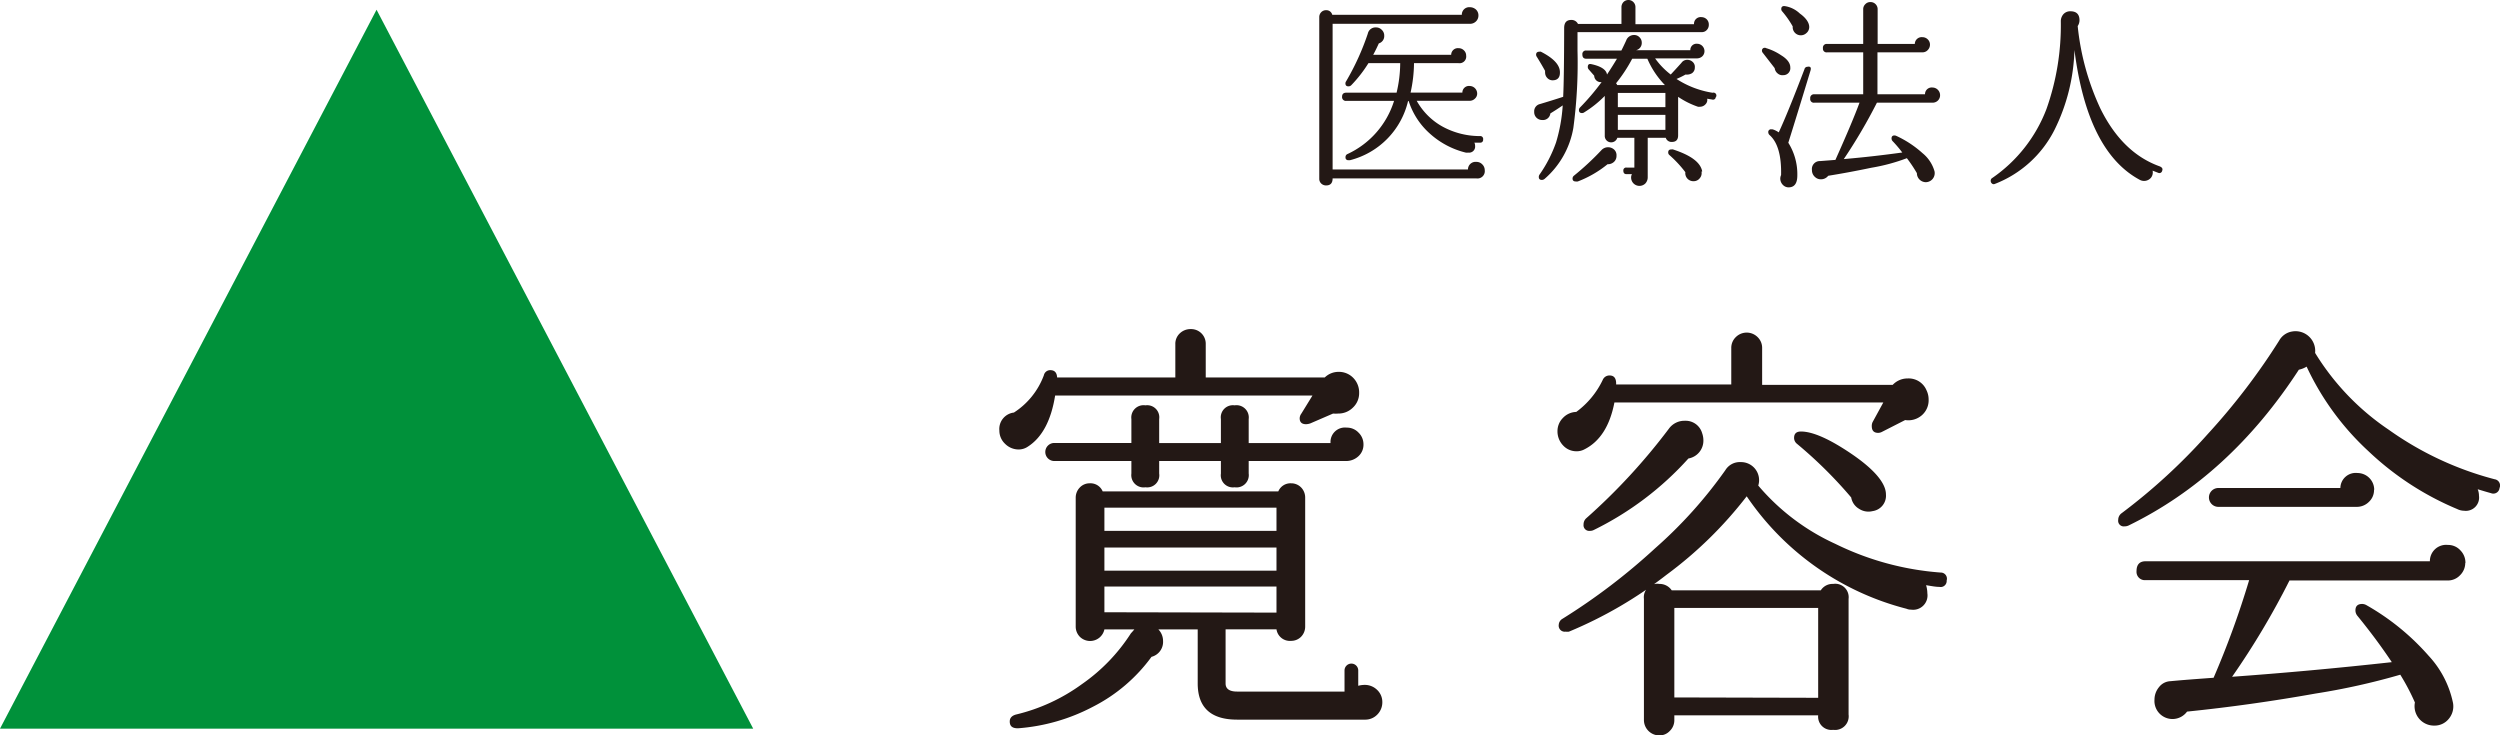 <svg xmlns="http://www.w3.org/2000/svg" viewBox="0 0 277.05 81.46"><defs><style>.cls-1{fill:#00913a;}.cls-2{fill:#231815;}</style></defs><g id="レイヤー_2" data-name="レイヤー 2"><g id="レイヤー_3" data-name="レイヤー 3"><polygon class="cls-1" points="0 80.75 41.73 1.08 83.47 80.75 0 80.75"/><path class="cls-2" d="M164.54,18.87a.81.81,0,0,1-.93.9H147.68q0,.78-.72.78a.76.76,0,0,1-.54-.21.71.71,0,0,1-.22-.52V1.88a.77.77,0,0,1,.22-.53.73.73,0,0,1,.54-.22.67.67,0,0,1,.68.51H162a.82.82,0,0,1,.91-.84,1,1,0,0,1,.66.26.88.88,0,0,1,.27.65.9.9,0,0,1-.27.66.94.94,0,0,1-.68.27H147.68V18.78h15a.84.84,0,0,1,.93-.84.88.88,0,0,1,.64.26A.9.9,0,0,1,164.54,18.87Zm-.18-3.41a.31.31,0,0,1-.35.35l-.62,0a.72.72,0,0,1,.08.35.67.67,0,0,1-.77.75.84.84,0,0,1-.27,0,9.18,9.18,0,0,1-4-2.13,8.14,8.14,0,0,1-2.32-3.58h-.07a8.85,8.85,0,0,1-6.42,6.55.55.55,0,0,1-.18,0,.29.29,0,0,1-.33-.33.36.36,0,0,1,.22-.35,9.65,9.65,0,0,0,5.16-5.89h-5.29a.42.42,0,0,1-.47-.47c0-.29.16-.44.47-.44h5.57A14.22,14.22,0,0,0,155.17,7h-3.52a14.46,14.46,0,0,1-1.9,2.44.43.43,0,0,1-.31.13c-.23,0-.34-.11-.34-.33a.38.38,0,0,1,.07-.22,28,28,0,0,0,2.41-5.29.87.87,0,0,1,.91-.69.85.85,0,0,1,.64.27.85.85,0,0,1,.27.64.84.84,0,0,1-.6.86c-.18.4-.38.82-.62,1.26h8.64a.74.74,0,0,1,.82-.73.82.82,0,0,1,.6.25.78.78,0,0,1,.24.57.74.74,0,0,1-.84.84H156.7a15.41,15.41,0,0,1-.38,3.26h5.74a.73.73,0,0,1,.82-.73.84.84,0,0,1,.82.82.74.74,0,0,1-.25.58.81.81,0,0,1-.6.24H157A7.34,7.34,0,0,0,159.81,14,8.63,8.63,0,0,0,164,15.08.32.32,0,0,1,164.36,15.46Z"/><path class="cls-2" d="M189.37,2.75a.8.8,0,0,1-.22.57.72.72,0,0,1-.55.24l-13.78,0,0,2.08a53.88,53.88,0,0,1-.46,8.53,9.63,9.63,0,0,1-3.17,5.64.49.49,0,0,1-.31.13c-.24,0-.35-.11-.35-.33a.44.44,0,0,1,.08-.26,14.55,14.55,0,0,0,1.83-3.56,18,18,0,0,0,.74-4.11c-.43.3-.88.59-1.37.89a.82.82,0,0,1-.89.73.89.89,0,0,1-.64-.25.86.86,0,0,1-.26-.66.82.82,0,0,1,.64-.86c.8-.24,1.65-.5,2.57-.8q.1-1.87.11-7.62c0-.6.26-.9.79-.9a.79.79,0,0,1,.74.44h4.82V.78a.82.82,0,0,1,.22-.55.77.77,0,0,1,.56-.23.76.76,0,0,1,.54.23.78.78,0,0,1,.23.55v1.9h6.49a.74.74,0,0,1,.84-.78.83.83,0,0,1,.58.25A.81.81,0,0,1,189.37,2.75Zm-16.5,5.31c0,.55-.28.83-.79.84a.79.79,0,0,1-.6-.25.85.85,0,0,1-.25-.59.81.81,0,0,1,0-.2c-.27-.49-.57-1-.91-1.55a.45.45,0,0,1-.09-.24c0-.22.12-.34.36-.34a.41.41,0,0,1,.17,0C172.21,6.47,172.9,7.24,172.87,8.06Zm6.27,9.21a.88.88,0,0,1-.29.68,1,1,0,0,1-.7.25,12,12,0,0,1-3.3,1.91.74.74,0,0,1-.23,0c-.23,0-.35-.11-.35-.33a.41.41,0,0,1,.13-.29,30.35,30.35,0,0,0,3.08-2.86,1,1,0,0,1,1.38-.07A.85.85,0,0,1,179.14,17.27Zm11-6.53a.3.3,0,0,1-.4.29l-.55-.09a.68.68,0,0,1-.19.62.82.82,0,0,1-.61.27.83.83,0,0,1-.22,0,9.24,9.24,0,0,1-2.2-1.1V15c0,.49-.23.73-.7.73a.66.66,0,0,1-.67-.46h-2v4.38a1,1,0,0,1-.26.68.93.93,0,0,1-1.31,0,.93.93,0,0,1-.27-.66.78.78,0,0,1,.09-.37h-.6c-.23,0-.35-.13-.35-.38a.31.31,0,0,1,.35-.35h.87v-3.3h-1.89a.71.71,0,0,1-1.39-.18V10.63a12,12,0,0,1-2.26,1.81.41.41,0,0,1-.26.09c-.23,0-.34-.11-.34-.33a.39.39,0,0,1,.09-.26,26.28,26.28,0,0,0,2.42-2.84.73.73,0,0,1-.82-.71l-.62-.71a.39.39,0,0,1-.09-.26c0-.27.13-.37.4-.31,1.07.23,1.65.62,1.73,1.15.38-.58.75-1.16,1.1-1.75h-3.39c-.29,0-.44-.15-.44-.46a.39.39,0,0,1,.44-.45h3.88c.1-.19.28-.56.53-1.1a.91.91,0,0,1,.86-.62.8.8,0,0,1,.62.25.81.81,0,0,1,.25.59.82.82,0,0,1-.62.84l0,0h6a.69.69,0,0,1,.77-.71.82.82,0,0,1,.8.8.79.79,0,0,1-.24.59.88.88,0,0,1-.6.23h-4.63a8.34,8.34,0,0,0,1.73,1.79c.29-.31.69-.74,1.19-1.3a.76.76,0,0,1,.64-.33.85.85,0,0,1,.61.24.73.73,0,0,1,.23.62.74.74,0,0,1-.31.62,1.1,1.1,0,0,1-.72.15,8.94,8.94,0,0,1-1,.49,10.24,10.24,0,0,0,4,1.53A.32.32,0,0,1,190.17,10.74Zm-5.63-1.31a9.57,9.57,0,0,1-1.95-2.92h-1.68a16.82,16.82,0,0,1-1.79,2.72.63.63,0,0,1,.13.2Zm.05,2.44V10.3h-5.27v1.57Zm0,2.52V12.73h-5.27v1.66Zm4,4.63a.86.86,0,0,1-.2.74.84.84,0,0,1-.68.32.89.89,0,0,1-.91-1A12.86,12.86,0,0,0,185,17.18a.37.37,0,0,1-.13-.28c0-.23.11-.34.35-.34a.57.57,0,0,1,.18,0C187.39,17.21,188.46,18,188.64,19Z"/><path class="cls-2" d="M198.4,7.46a.77.77,0,0,1-.77.87.8.8,0,0,1-.63-.19.89.89,0,0,1-.33-.59l-1.32-1.7a.35.35,0,0,1-.09-.25.3.3,0,0,1,.14-.26.34.34,0,0,1,.34,0,6,6,0,0,1,1.64.78C198.06,6.53,198.4,7,198.4,7.46Zm2.24.36q-1.44,4.75-2.46,8a6.54,6.54,0,0,1,1,3.61c0,.84-.28,1.28-.87,1.33a.88.88,0,0,1-.72-.26,1,1,0,0,1-.3-.7,1,1,0,0,1,.09-.4c.05-2.15-.38-3.63-1.26-4.42a.43.43,0,0,1-.16-.31.3.3,0,0,1,.34-.34l.13,0a2.45,2.45,0,0,1,.69.34q1-2.14,2.85-7a.34.34,0,0,1,.33-.27C200.63,7.33,200.74,7.49,200.64,7.82ZM200.5,3a.88.88,0,0,1-.33.68.9.9,0,0,1-1.5-.75,10.33,10.33,0,0,0-1.16-1.66A.37.37,0,0,1,197.4,1c0-.22.11-.33.34-.33a3.09,3.09,0,0,1,1.72.83C200.16,2,200.5,2.53,200.5,3ZM215,10.54a.81.81,0,0,1-.24.6.83.83,0,0,1-.6.24H208a59,59,0,0,1-3.67,6.25c2.22-.19,4.39-.44,6.48-.73a13.82,13.82,0,0,0-1.08-1.27.45.45,0,0,1-.11-.28c0-.23.11-.34.33-.34a.53.53,0,0,1,.2.05,11.49,11.49,0,0,1,2.9,1.91,4,4,0,0,1,1.33,2,1,1,0,0,1-.95,1.22,1,1,0,0,1-1-1,15.47,15.47,0,0,0-1.11-1.66,20.53,20.53,0,0,1-3.94,1.06c-1.76.37-3.35.66-4.78.89a1,1,0,0,1-.8.39.92.92,0,0,1-.62-.22,1,1,0,0,1-.38-.8.88.88,0,0,1,.91-1l1.69-.13q1.91-4.26,2.67-6.34h-5a.4.4,0,0,1-.46-.46.41.41,0,0,1,.46-.47h5.41V5.8h-4a.4.4,0,0,1-.46-.46.41.41,0,0,1,.46-.47h4V1a.75.75,0,0,1,.24-.54.73.73,0,0,1,.56-.23.77.77,0,0,1,.57.23.78.78,0,0,1,.23.54V4.87h4.12a.76.76,0,0,1,.84-.75.84.84,0,0,1,.59.24.8.8,0,0,1,.25.6.85.85,0,0,1-.24.58.78.78,0,0,1-.58.26h-5v4.65h5.27a.74.74,0,0,1,.84-.75.83.83,0,0,1,.58.25A.84.84,0,0,1,215,10.54Z"/><path class="cls-2" d="M239.61,18.93a.31.31,0,0,1-.44.22l-.62-.24a.93.93,0,0,1-.2.81,1,1,0,0,1-1.22.21q-5.81-3.12-7.24-14.39a21.2,21.2,0,0,1-2.21,8.85,12.43,12.43,0,0,1-6.63,6,.29.29,0,0,1-.31-.06.38.38,0,0,1-.13-.3.34.34,0,0,1,.18-.31,16.33,16.33,0,0,0,6-7.64,27.74,27.74,0,0,0,1.59-9.7,1.18,1.18,0,0,1,.3-.82,1,1,0,0,1,.77-.31c.69,0,1,.37,1,1a1.18,1.18,0,0,1-.2.64,28.35,28.35,0,0,0,2.52,9.15q2.43,4.92,6.58,6.4C239.62,18.56,239.7,18.71,239.61,18.93Z"/><path class="cls-2" d="M150.62,43.55a2.18,2.18,0,0,1-.68,1.61,2.27,2.27,0,0,1-1.64.67,3.66,3.66,0,0,1-.57,0l-2.52,1.09a1.59,1.59,0,0,1-.47.09c-.47,0-.71-.22-.71-.66a.93.93,0,0,1,.19-.52l1.23-2H116.93c-.44,2.75-1.44,4.64-3,5.65a1.81,1.81,0,0,1-1,.33,2.11,2.11,0,0,1-1.54-.62,2,2,0,0,1-.64-1.47,1.83,1.83,0,0,1,1.61-2,8.35,8.35,0,0,0,3.32-4.13.72.72,0,0,1,.71-.57c.48,0,.73.27.76.81h13.1v-3.7a1.58,1.58,0,0,1,.5-1.19,1.7,1.7,0,0,1,1.21-.47,1.62,1.62,0,0,1,1.66,1.66v3.7h13.19a2.18,2.18,0,0,1,1.52-.62,2.21,2.21,0,0,1,1.66.69A2.3,2.3,0,0,1,150.62,43.55Zm2.57,34.26a1.92,1.92,0,0,1-.55,1.37,1.85,1.85,0,0,1-1.4.57H137.1q-4.36,0-4.37-4v-6h-4.36a1.84,1.84,0,0,1,.52,1.28,1.71,1.71,0,0,1-1.28,1.76,18.24,18.24,0,0,1-6.43,5.5,21.19,21.19,0,0,1-8.37,2.42c-.61,0-.91-.22-.91-.76,0-.38.23-.63.67-.76a20.42,20.42,0,0,0,7.35-3.39,19.94,19.94,0,0,0,5.41-5.62c.1-.1.22-.24.38-.43h-3.32a1.62,1.62,0,0,1-2.73.81,1.61,1.61,0,0,1-.45-1.14V55.17a1.61,1.61,0,0,1,.45-1.14,1.49,1.49,0,0,1,1.12-.47,1.46,1.46,0,0,1,1.42.9h19.46a1.46,1.46,0,0,1,1.42-.9,1.53,1.53,0,0,1,1.12.47,1.6,1.6,0,0,1,.44,1.14V69.41a1.6,1.6,0,0,1-.44,1.14,1.53,1.53,0,0,1-1.12.47,1.5,1.5,0,0,1-1.62-1.28h-5.64v6c0,.6.43.9,1.28.9H149V74.3a.76.76,0,0,1,1.52,0V76a2.64,2.64,0,0,1,.71-.1,1.94,1.94,0,0,1,1.38.55A1.85,1.85,0,0,1,153.19,77.81ZM151.1,49.24a1.72,1.72,0,0,1-.57,1.33,2,2,0,0,1-1.38.52H138.38v1.38A1.36,1.36,0,0,1,136.82,54a1.34,1.34,0,0,1-1.52-1.52V51.09h-6.84v1.38A1.34,1.34,0,0,1,126.94,54a1.36,1.36,0,0,1-1.56-1.52V51.09h-8.54a1,1,0,1,1,0-2h8.54V46.44a1.36,1.36,0,0,1,1.56-1.52,1.34,1.34,0,0,1,1.52,1.52V49.1h6.84V46.44a1.34,1.34,0,0,1,1.52-1.52,1.36,1.36,0,0,1,1.56,1.52V49.1h9.07a1.6,1.6,0,0,1,1.8-1.71,1.75,1.75,0,0,1,1.3.55A1.79,1.79,0,0,1,151.1,49.24Zm-9.64,9.59V56.26H122.39v2.57Zm0,4.41V60.68H122.39v2.56Zm0,4.65V65H122.39v2.85Z"/><path class="cls-2" d="M213.5,43.26a2.32,2.32,0,0,1,.23,1A2.2,2.2,0,0,1,213,46a2.28,2.28,0,0,1-1.87.55l-2.61,1.33a.92.92,0,0,1-.38.09c-.48,0-.71-.25-.71-.76a1,1,0,0,1,.09-.43l1.19-2.18H178.91q-.76,3.94-3.37,5.22a1.78,1.78,0,0,1-.81.19,2,2,0,0,1-1.52-.66,2.25,2.25,0,0,1-.61-1.57,2.06,2.06,0,0,1,.59-1.45,2.11,2.11,0,0,1,1.49-.68,9.42,9.42,0,0,0,2.94-3.56.8.8,0,0,1,.76-.48q.76,0,.72,1h12.76V38.57a1.65,1.65,0,0,1,.5-1.21,1.71,1.71,0,0,1,2.42,0,1.65,1.65,0,0,1,.5,1.21v4.08h14.47a2.25,2.25,0,0,1,1.66-.71A2.14,2.14,0,0,1,213.5,43.26Zm2.23,21.07a.67.67,0,0,1-.81.71c-.38,0-.87-.09-1.47-.19a3.35,3.35,0,0,1,.14.9,1.59,1.59,0,0,1-1.8,1.81,1.24,1.24,0,0,1-.52-.1A30.58,30.58,0,0,1,193.57,55a44.75,44.75,0,0,1-8.9,8.71A46.76,46.76,0,0,1,173.87,70a1.57,1.57,0,0,1-.37,0,.67.67,0,0,1-.76-.76.81.81,0,0,1,.42-.67,68.67,68.67,0,0,0,10.25-7.8,49.65,49.65,0,0,0,7.79-8.66,1.87,1.87,0,0,1,1.7-.9,2,2,0,0,1,1.95,2.6,24.51,24.51,0,0,0,8.54,6.46,31.67,31.67,0,0,0,11.67,3.18A.68.68,0,0,1,215.73,64.33ZM188.63,48a2.42,2.42,0,0,1,.14.81,2,2,0,0,1-1.66,2,34.6,34.6,0,0,1-10.48,7.92.88.88,0,0,1-.43.1.63.63,0,0,1-.71-.71.91.91,0,0,1,.28-.67,67.24,67.24,0,0,0,9.16-9.92,2.13,2.13,0,0,1,1.8-.9A1.9,1.9,0,0,1,188.63,48Zm16.23,31.18a1.51,1.51,0,0,1-1.71,1.7,1.47,1.47,0,0,1-1.66-1.61H185.55v.52a1.65,1.65,0,0,1-.5,1.21,1.56,1.56,0,0,1-1.16.5,1.71,1.71,0,0,1-1.71-1.71V66.37a1.49,1.49,0,0,1,1.71-1.66,1.62,1.62,0,0,1,1.37.71h16.52a1.54,1.54,0,0,1,1.37-.71,1.49,1.49,0,0,1,1.71,1.66Zm-3.37-1.85V67.37H185.55v9.92ZM209,54.79a1.72,1.72,0,0,1-1.47,1.85,1.9,1.9,0,0,1-1.52-.26,1.81,1.81,0,0,1-.86-1.25,48.42,48.42,0,0,0-6-5.94.84.84,0,0,1-.33-.66c0-.47.25-.71.76-.71,1.29,0,3.16.82,5.59,2.47S209,53.5,209,54.79Z"/><path class="cls-2" d="M277,54.08a.69.69,0,0,1-.95.57c-.45-.12-.94-.27-1.47-.43a1.92,1.92,0,0,1,.14.72,1.47,1.47,0,0,1-1.66,1.66,1.74,1.74,0,0,1-.76-.19A32.45,32.45,0,0,1,262.47,50a29.92,29.92,0,0,1-6.85-9.37,2.71,2.71,0,0,1-.86.34q-7.68,11.81-18.88,17.27a1,1,0,0,1-.43.09.62.62,0,0,1-.71-.71.91.91,0,0,1,.33-.71,65,65,0,0,0,9.63-8.85,72.28,72.28,0,0,0,7.88-10.32,2,2,0,0,1,1.42-1,2.18,2.18,0,0,1,2.56,2.37,27.69,27.69,0,0,0,8.17,8.52,35.79,35.79,0,0,0,11.72,5.48A.7.7,0,0,1,277,54.08Zm-3.8,8.31a1.91,1.91,0,0,1-.57,1.35,1.86,1.86,0,0,1-1.38.59H253.72A87,87,0,0,1,247.36,75q8.63-.62,17.7-1.62-1.67-2.51-3.8-5.12a.94.94,0,0,1-.23-.62c0-.47.25-.71.75-.71a1,1,0,0,1,.48.14,26.67,26.67,0,0,1,6.88,5.6,10.91,10.91,0,0,1,2.7,5.22,2.14,2.14,0,0,1-.5,1.81,2,2,0,0,1-1.58.71,2.15,2.15,0,0,1-2.14-2.56A24.4,24.4,0,0,0,266,74.77a75.63,75.63,0,0,1-9.4,2.09q-7.11,1.27-14.23,2a2,2,0,0,1-3.61-1.33,2.17,2.17,0,0,1,.5-1.38,1.68,1.68,0,0,1,1.26-.66c1.36-.13,3-.25,4.79-.38a98,98,0,0,0,3.94-10.82H237.77a.92.92,0,0,1-1-1c0-.73.35-1.09,1-1.09h31.51a1.8,1.8,0,0,1,2-1.81,1.83,1.83,0,0,1,1.38.6A1.94,1.94,0,0,1,273.22,62.39Zm-10.11-8.12a1.78,1.78,0,0,1-.57,1.35,1.89,1.89,0,0,1-1.37.55H245.84a1,1,0,1,1,0-2.09h13.52a1.7,1.7,0,0,1,1.9-1.66,1.86,1.86,0,0,1,1.85,1.85Z"/></g></g></svg>